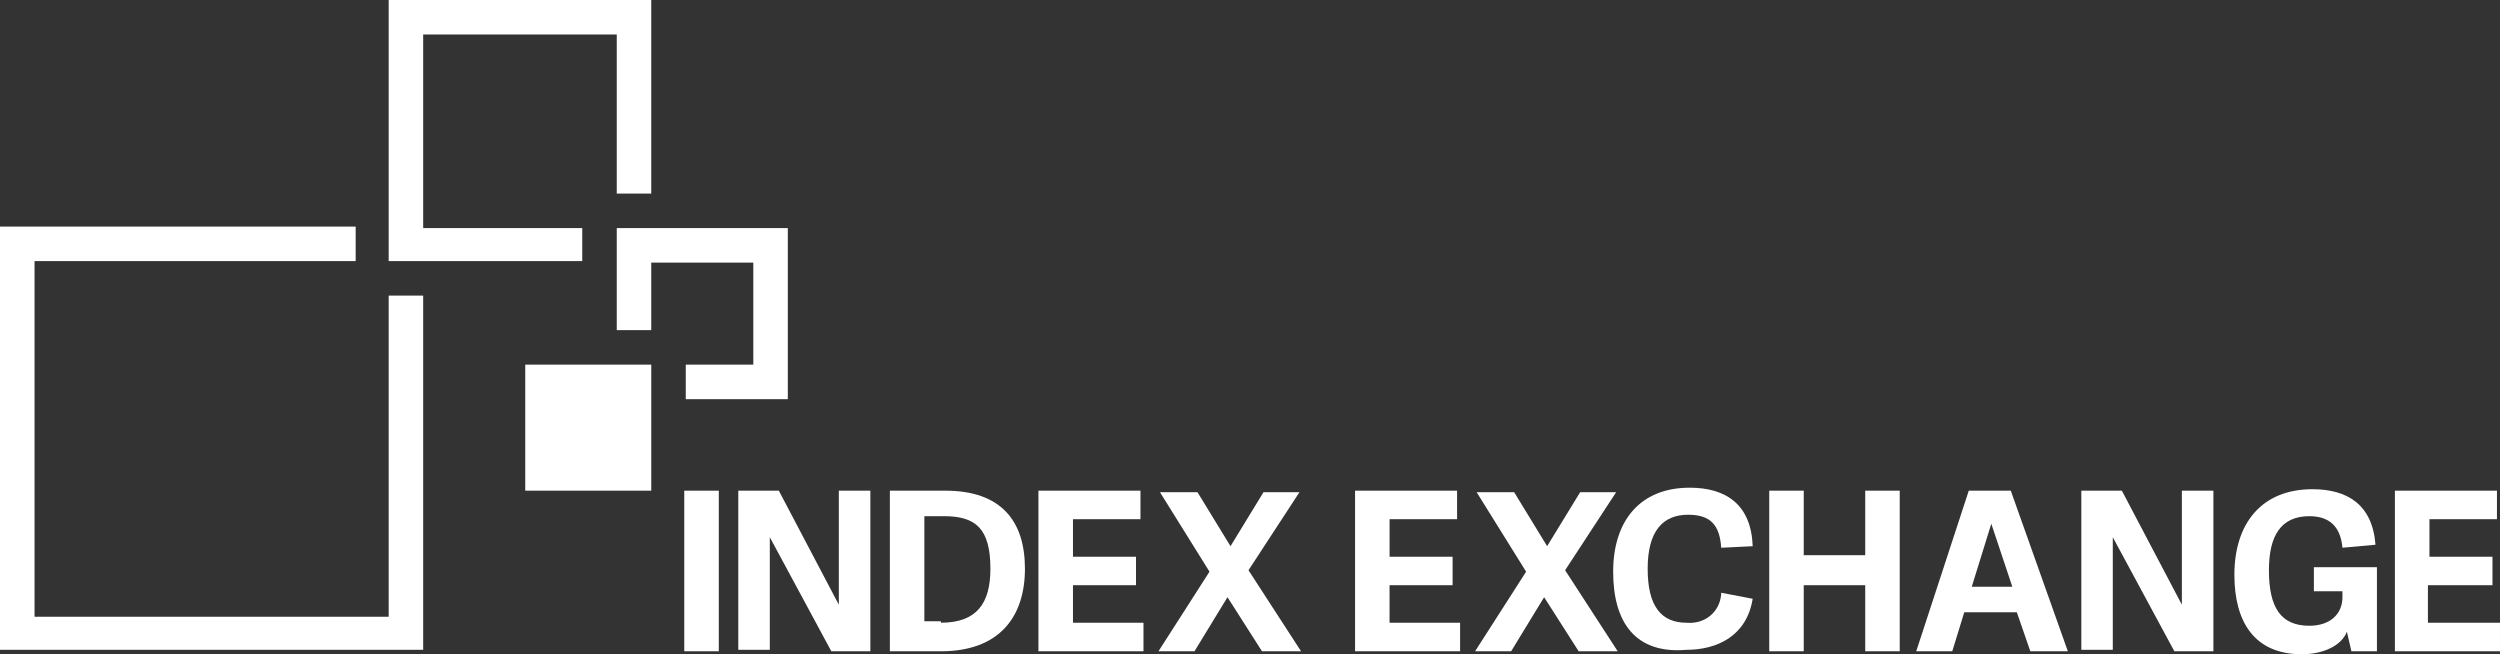 <?xml version="1.0" encoding="utf-8"?>
<!-- Generator: Adobe Illustrator 24.0.2, SVG Export Plug-In . SVG Version: 6.00 Build 0)  -->
<svg version="1.1" id="Calque_1" xmlns="http://www.w3.org/2000/svg" xmlns:xlink="http://www.w3.org/1999/xlink" x="0px" y="0px"
	 viewBox="0 0 229.266 60" style="enable-background:new 0 0 229.266 60;" xml:space="preserve">
<rect x="0" y="0" width="229.266" height="60" fill="#333333" stroke="none"/>
<style type="text/css">
	.st0{fill:#FFF;}
</style>
<g>
	<path class="st0" d="M65.919,59.726h-3.167V44.998h3.166v14.728H65.919z"/>
	<path class="st0" d="M76.238,59.726l-5.642-10.459v10.322h-2.89V44.998h3.718l5.502,10.459
		V44.998h2.892v14.728C79.817,59.726,76.238,59.726,76.238,59.726z"/>
	<path class="st0" d="M81.607,59.726V44.998h5.088c5.092,0,7.299,2.753,7.299,7.158
		s-2.339,7.57-7.707,7.57H81.607V59.726z M86.286,57.107
		c3.301,0,4.541-1.787,4.541-4.953c0-3.716-1.377-4.818-4.266-4.818h-1.792v9.637
		h1.517C86.286,56.973,86.286,57.107,86.286,57.107z"/>
	<path class="st0" d="M98.397,57.107h6.467v2.617h-9.634V44.998h9.358v2.615h-6.19v3.444
		h5.78v2.612h-5.78v3.438H98.397z"/>
	<path class="st0" d="M114.495,52.294l4.818,7.43h-3.582l-3.163-4.957l-3.026,4.957h-3.303
		l4.679-7.297l-4.544-7.292h3.441l3.03,4.954l3.027-4.954h3.299L114.495,52.294z"
		/>
	<path class="st0" d="M127.432,57.107h6.467v2.617h-9.631V44.998h9.356v2.615h-6.19v3.444
		h5.779v2.612h-5.782v3.438H127.432z"/>
	<path class="st0" d="M143.531,52.294l4.821,7.43h-3.579l-3.167-4.957l-3.023,4.957h-3.307
		l4.679-7.297l-4.54-7.292h3.441l3.026,4.954l3.029-4.954h3.301L143.531,52.294z"/>
	<path class="st0" d="M147.937,52.429c0-4.677,2.478-7.704,7.018-7.704
		c3.301,0,5.639,1.514,5.779,5.366l-2.889,0.14
		c-0.137-2.065-0.963-3.026-3.029-3.026c-2.338,0-3.714,1.512-3.714,4.953
		c0,3.438,1.239,4.953,3.577,4.953c1.651,0.14,3.029-0.961,3.164-2.613
		c0,0,0,0,0-0.14l2.889,0.554c-0.548,3.438-3.301,4.679-6.054,4.679
		C149.999,60,147.937,57.107,147.937,52.429z"/>
	<path class="st0" d="M174.217,59.726h-3.164v-6.057h-5.639v6.057h-3.164V44.998h3.164
		v5.919h5.639v-5.919h3.164V59.726z"/>
	<path class="st0" d="M184.402,44.998l5.233,14.728h-3.441l-1.239-3.578h-4.818
		l-1.102,3.578h-3.304l4.818-14.728H184.402L184.402,44.998z M182.615,48.028
		L182.615,48.028l-1.792,5.779h3.719L182.615,48.028z"/>
	<path class="st0" d="M199.402,59.726l-5.645-10.459v10.322h-2.886V44.998h3.717
		l5.504,10.459V44.998h2.891v14.728C202.983,59.726,199.402,59.726,199.402,59.726z"/>
	<path class="st0" d="M215.226,57.935C214.678,59.312,212.885,60,211.101,60
		c-4.406,0-6.193-3.026-6.193-7.296c0-4.676,2.48-7.84,7.156-7.84
		c3.163,0,5.501,1.373,5.782,5.092l-3.029,0.273
		c-0.14-1.514-0.824-2.892-3.031-2.892c-2.611,0-3.711,1.792-3.711,4.957
		c0,3.441,1.099,5.092,3.711,5.092c1.929,0,3.031-1.103,3.031-2.619v-0.547h-2.619
		v-2.205h5.782v7.708h-2.341L215.226,57.935z"/>
	<path class="st0" d="M222.797,57.107h6.468v2.617h-9.637V44.998h9.358v2.615h-6.19v3.444
		h5.779v2.612h-5.92v3.44h0.141V57.107z"/>
	<g id="_Group__1_">
		<path id="_Compound_Path__1_" class="st0" d="M35.644,27.109v29.451H3.167V23.944h29.45v-3.164H0
			v38.81h38.808V27.109H35.644L35.644,27.109z"/>
	</g>
	<g id="_Group_2_1_">
		<polygon id="_Path__1_" class="st0" points="59.723,0 59.723,17.752 56.56,17.752 56.56,3.163 
			38.808,3.163 38.808,20.918 53.395,20.918 53.395,23.944 35.644,23.944 35.644,0 		"/>
	</g>
	<g id="_Group_3_1_">
		<polygon id="_Path_2_1_" class="st0" points="72.247,20.918 72.247,36.607 62.889,36.607 
			62.889,33.44 69.083,33.44 69.083,24.083 59.723,24.083 59.723,30.275 
			56.56,30.275 56.56,20.918 		"/>
	</g>
	<g id="_Group_4_1_">
		<rect id="_Path_3_1_" x="48.168" y="33.44" class="st0" width="11.557" height="11.558"/>
	</g>
</g>
</svg>

